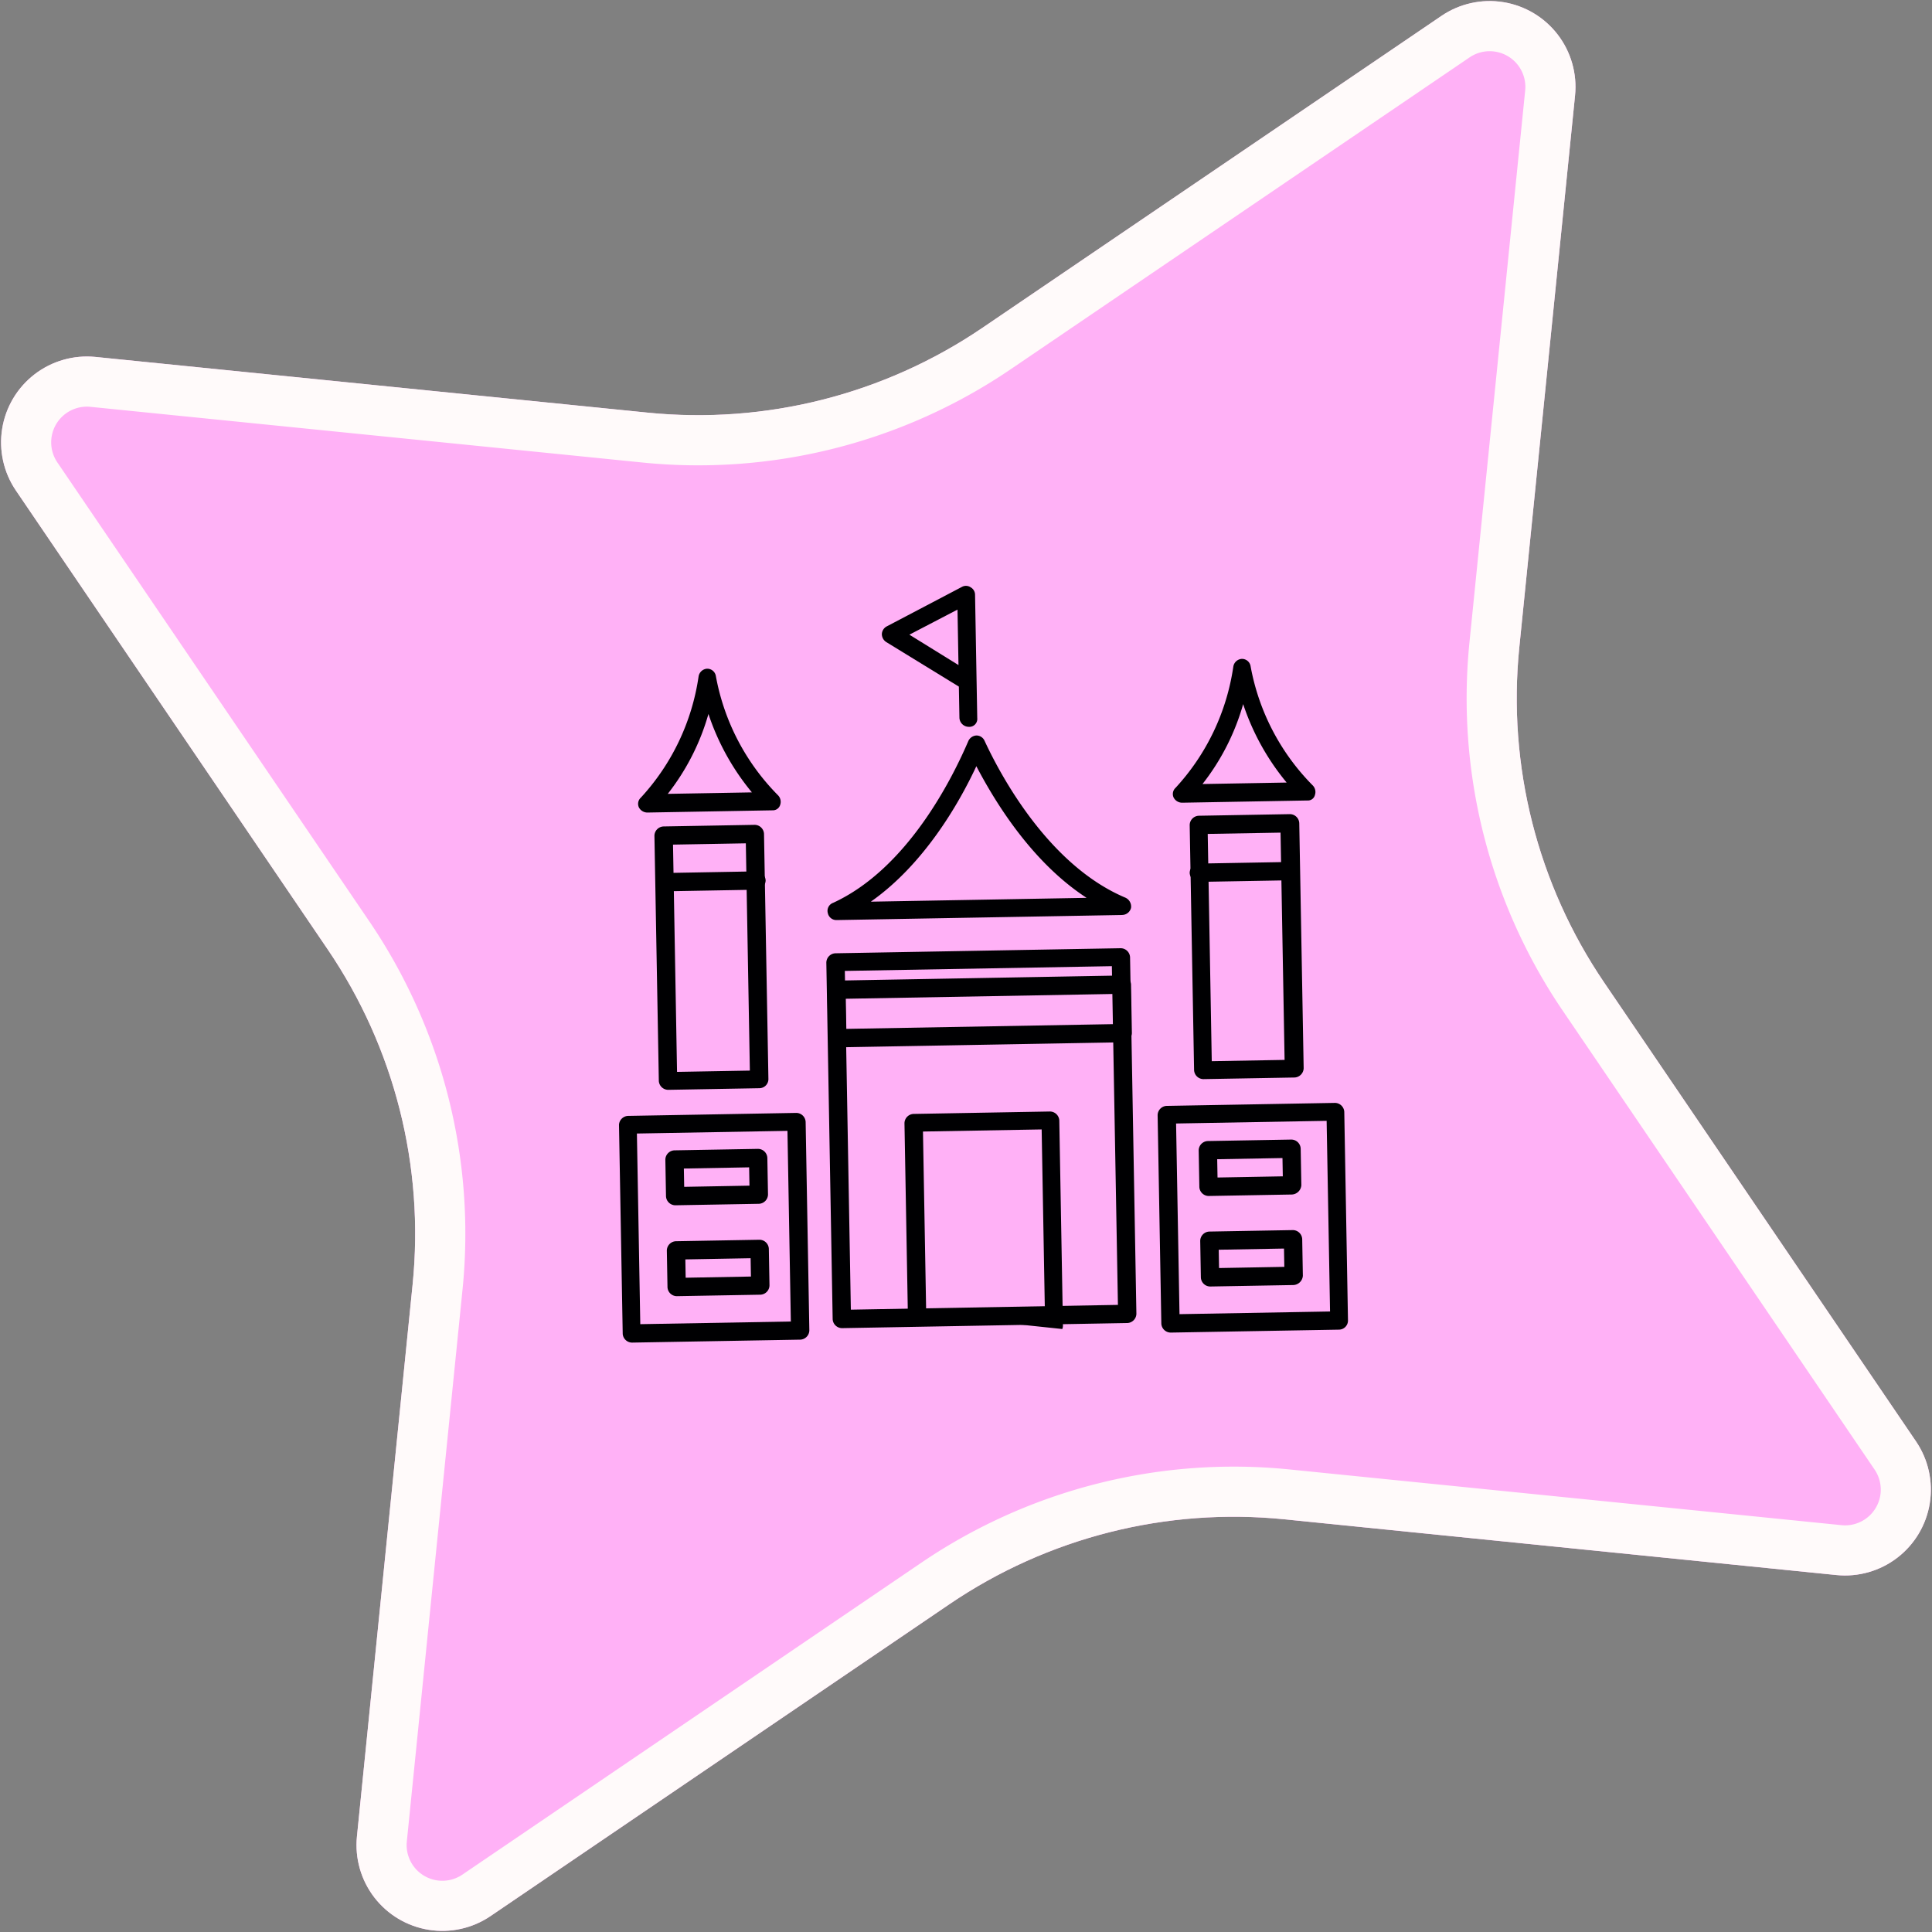 <svg xmlns="http://www.w3.org/2000/svg" xmlns:xlink="http://www.w3.org/1999/xlink" width="192.733" height="192.733" viewBox="0 0 192.733 192.733">
  <rect x="0" y="0" width="192.733" height="192.733" fill="#808080" stroke="none"/>
  <defs>
    <clipPath id="clip-path">
      <path id="Trazado_430" data-name="Trazado 430" d="M11,11H203.733V203.733H11Zm0,0" transform="translate(-11 -11)"/>
    </clipPath>
    <clipPath id="clip-path-2">
      <path id="Trazado_429" data-name="Trazado 429" d="M-102.861-216.324,87.609-102.861-25.854,87.609-216.324-25.853Zm0,0" transform="translate(216.324 216.324)"/>
    </clipPath>
    <clipPath id="clip-path-3">
      <path id="Trazado_428" data-name="Trazado 428" d="M168.462,20.87,162.9,75.936a50.447,50.447,0,0,0,8.468,33.423l31.109,45.776a8.561,8.561,0,0,1-7.941,13.33l-55.065-5.558a50.454,50.454,0,0,0-33.423,8.469L60.276,202.483a8.561,8.561,0,0,1-13.33-7.94L52.5,139.477a50.456,50.456,0,0,0-8.469-33.423L12.927,60.278a8.561,8.561,0,0,1,7.94-13.33l55.066,5.559a50.446,50.446,0,0,0,33.423-8.469L155.133,12.93a8.56,8.56,0,0,1,13.329,7.94Zm0,0" transform="translate(-11.447 -11.45)"/>
    </clipPath>
    <clipPath id="clip-path-5">
      <path id="Trazado_434" data-name="Trazado 434" d="M-155.507-280.6,54.727-155.362-70.509,54.87-280.742-70.365Zm0,0" transform="translate(280.742 280.598)"/>
    </clipPath>
    <clipPath id="clip-path-6">
      <path id="Trazado_433" data-name="Trazado 433" d="M-102.861-216.324,87.609-102.861-25.854,87.609-216.324-25.854Zm0,0" transform="translate(216.324 216.324)"/>
    </clipPath>
    <clipPath id="clip-path-7">
      <path id="Trazado_432" data-name="Trazado 432" d="M168.462,20.868,162.9,75.934a50.45,50.45,0,0,0,8.469,33.422l31.108,45.776a8.561,8.561,0,0,1-7.94,13.33L139.475,162.9a50.453,50.453,0,0,0-33.423,8.469L60.276,202.48a8.561,8.561,0,0,1-13.33-7.94L52.5,139.475a50.456,50.456,0,0,0-8.469-33.423L12.927,60.276a8.561,8.561,0,0,1,7.94-13.33L75.934,52.5a50.457,50.457,0,0,0,33.423-8.469l45.775-31.108a8.561,8.561,0,0,1,13.33,7.94Zm0,0" transform="translate(-11.447 -11.447)"/>
    </clipPath>
    <clipPath id="clip-path-8">
      <path id="Trazado_440" data-name="Trazado 440" d="M0,0H21.232V24.6H0ZM0,0"/>
    </clipPath>
    <clipPath id="clip-path-9">
      <path id="Trazado_439" data-name="Trazado 439" d="M0,7.828,63.374,0l8.1,65.564L8.1,73.392Zm0,0"/>
    </clipPath>
    <clipPath id="clip-path-12">
      <path id="Trazado_445" data-name="Trazado 445" d="M0,0H21.232V24.806H0ZM0,0"/>
    </clipPath>
    <clipPath id="clip-path-16">
      <path id="Trazado_450" data-name="Trazado 450" d="M0,0H18.079V21.562H0ZM0,0"/>
    </clipPath>
    <clipPath id="clip-path-20">
      <path id="Trazado_455" data-name="Trazado 455" d="M0,0H14.085V27.539H0ZM0,0"/>
    </clipPath>
    <clipPath id="clip-path-24">
      <path id="Trazado_460" data-name="Trazado 460" d="M0,0H14.3V14.926H0ZM0,0"/>
    </clipPath>
    <clipPath id="clip-path-28">
      <path id="Trazado_465" data-name="Trazado 465" d="M0,0H14.085V27.329H0ZM0,0"/>
    </clipPath>
    <clipPath id="clip-path-32">
      <path id="Trazado_470" data-name="Trazado 470" d="M0,0H14.3V15.136H0ZM0,0"/>
    </clipPath>
    <clipPath id="clip-path-36">
      <path id="Trazado_475" data-name="Trazado 475" d="M0,0H30.272V20.181H0ZM0,0"/>
    </clipPath>
    <clipPath id="clip-path-40">
      <path id="Trazado_480" data-name="Trazado 480" d="M0,0H10.511V14.085H0ZM0,0"/>
    </clipPath>
    <clipPath id="clip-path-44">
      <path id="Trazado_485" data-name="Trazado 485" d="M0,0H10.721V6.727H0ZM0,0"/>
    </clipPath>
    <clipPath id="clip-path-60">
      <path id="Trazado_505" data-name="Trazado 505" d="M0,0H11.142V3.153H0ZM0,0"/>
    </clipPath>
    <clipPath id="clip-path-68">
      <path id="Trazado_515" data-name="Trazado 515" d="M0,0H30.9V10.3H0ZM0,0"/>
    </clipPath>
    <clipPath id="clip-path-72">
      <path id="Trazado_520" data-name="Trazado 520" d="M0,0H34.687V40.993H0ZM0,0"/>
    </clipPath>
  </defs>
  <g id="Sticker_Disney" data-name="Sticker Disney" transform="translate(-11 -11)">
    <g id="Grupo_332" data-name="Grupo 332" transform="translate(11 11)" clip-path="url(#clip-path)">
      <g id="Grupo_331" data-name="Grupo 331" transform="translate(-55.6 -55.6)" clip-path="url(#clip-path-2)">
        <g id="Grupo_330" data-name="Grupo 330" transform="translate(55.709 55.71)" clip-path="url(#clip-path-3)">
          <path id="Trazado_427" data-name="Trazado 427" d="M-155.4-280.6,54.774-155.4-70.426,54.777-280.6-70.424Zm0,0" transform="translate(209.171 209.167)" fill="#ffb1f6"/>
        </g>
      </g>
    </g>
    <g id="Grupo_336" data-name="Grupo 336" transform="translate(11 11)" clip-path="url(#clip-path)">
      <g id="Grupo_335" data-name="Grupo 335" transform="translate(-71.356 -71.321)" clip-path="url(#clip-path-5)">
        <g id="Grupo_334" data-name="Grupo 334" transform="translate(15.756 15.72)" clip-path="url(#clip-path-6)">
          <g id="Grupo_333" data-name="Grupo 333" transform="translate(55.709 55.709)" clip-path="url(#clip-path-7)">
            <path id="Trazado_431" data-name="Trazado 431" d="M118.395,4.941,141.8,55.094a50.452,50.452,0,0,0,24.38,24.38l50.153,23.406a8.561,8.561,0,0,1,0,15.516L166.182,141.8a50.455,50.455,0,0,0-24.38,24.381l-23.406,50.153a8.561,8.561,0,0,1-15.516,0L79.474,166.182A50.454,50.454,0,0,0,55.093,141.8L4.94,118.4a8.561,8.561,0,0,1,0-15.516L55.093,79.474A50.457,50.457,0,0,0,79.474,55.093L102.879,4.941a8.561,8.561,0,0,1,15.516,0Zm0,0" transform="translate(57.828 -55.415) rotate(30.782)" fill="none" stroke="snow" stroke-width="10"/>
          </g>
        </g>
      </g>
    </g>
    <g id="Grupo_340" data-name="Grupo 340" transform="matrix(0.995, 0.105, -0.105, 0.995, 72.923, 120.102)" clip-path="url(#clip-path-8)">
      <g id="Grupo_339" data-name="Grupo 339" transform="translate(-5.28 -48.708)" clip-path="url(#clip-path-9)">
        <g id="Grupo_338" data-name="Grupo 338" clip-path="url(#clip-path-9)">
          <g id="Grupo_337" data-name="Grupo 337" clip-path="url(#clip-path-9)">
            <path id="Trazado_436" data-name="Trazado 436" d="M20.232,22.446,3.574,24.5a.943.943,0,0,1-1.02-.794L.006,3.082A.942.942,0,0,1,.8,2.064L17.46.006A.942.942,0,0,1,18.479.8l2.548,20.628A.942.942,0,0,1,20.232,22.446ZM4.2,22.586l14.9-1.839L16.77,1.878l-14.9,1.84Zm0,0" transform="translate(5.431 48.773)" fill="#000002" fill-rule="evenodd"/>
          </g>
        </g>
      </g>
    </g>
    <g id="Grupo_344" data-name="Grupo 344" transform="matrix(0.995, 0.105, -0.105, 0.995, 126.757, 118.983)" clip-path="url(#clip-path-12)">
      <g id="Grupo_343" data-name="Grupo 343" transform="translate(-50.268 -43.032)" clip-path="url(#clip-path-9)">
        <g id="Grupo_342" data-name="Grupo 342" clip-path="url(#clip-path-9)">
          <g id="Grupo_341" data-name="Grupo 341" clip-path="url(#clip-path-9)">
            <path id="Trazado_441" data-name="Trazado 441" d="M20.232,22.447,3.574,24.5a.942.942,0,0,1-1.02-.794L.006,3.082A.942.942,0,0,1,.8,2.064L17.46.006A.942.942,0,0,1,18.479.8l2.548,20.628A.906.906,0,0,1,20.232,22.447ZM4.257,22.58l14.9-1.84L16.823,1.871l-14.9,1.84Zm0,0" transform="translate(50.332 43.227)" fill="#000002" fill-rule="evenodd"/>
          </g>
        </g>
      </g>
    </g>
    <g id="Grupo_348" data-name="Grupo 348" transform="matrix(0.995, 0.105, -0.105, 0.995, 101.478, 120.252)" clip-path="url(#clip-path-16)">
      <g id="Grupo_347" data-name="Grupo 347" transform="translate(-29.456 -46.396)" clip-path="url(#clip-path-9)">
        <g id="Grupo_346" data-name="Grupo 346" clip-path="url(#clip-path-9)">
          <g id="Grupo_345" data-name="Grupo 345" clip-path="url(#clip-path-9)">
            <path id="Trazado_446" data-name="Trazado 446" d="M17.042,22.126,3.534,23.8A.942.942,0,0,1,2.515,23L.006,2.692A.943.943,0,0,1,.8,1.674L14.309.006A.941.941,0,0,1,15.329.8l2.509,20.308A.942.942,0,0,1,17.042,22.126ZM4.218,21.87l11.746-1.45L13.673,1.87,1.927,3.321Zm0,0" transform="translate(29.496 46.514)" fill="#000002" fill-rule="evenodd"/>
          </g>
        </g>
      </g>
    </g>
    <g id="Grupo_352" data-name="Grupo 352" transform="matrix(0.995, 0.105, -0.105, 0.995, 76.433, 92.039)" clip-path="url(#clip-path-20)">
      <g id="Grupo_351" data-name="Grupo 351" transform="translate(-6.121 -24.743)" clip-path="url(#clip-path-9)">
        <g id="Grupo_350" data-name="Grupo 350" clip-path="url(#clip-path-9)">
          <g id="Grupo_349" data-name="Grupo 349" clip-path="url(#clip-path-9)">
            <path id="Trazado_451" data-name="Trazado 451" d="M13.045,26.071,4.022,27.186A.942.942,0,0,1,3,26.391l-3-24.253A.943.943,0,0,1,.8,1.12L9.825.006A.942.942,0,0,1,10.845.8l3,24.252a.906.906,0,0,1-.8,1.018Zm-8.333-.757,7.207-.89L9.142,1.931l-7.207.89Zm0,0" transform="translate(6.219 24.942)" fill="#000002" fill-rule="evenodd"/>
          </g>
        </g>
      </g>
    </g>
    <g id="Grupo_356" data-name="Grupo 356" transform="matrix(0.995, 0.105, -0.105, 0.995, 76.021, 77.112)" clip-path="url(#clip-path-24)">
      <g id="Grupo_355" data-name="Grupo 355" transform="translate(-4.439 -13.181)" clip-path="url(#clip-path-9)">
        <g id="Grupo_354" data-name="Grupo 354" clip-path="url(#clip-path-9)">
          <g id="Grupo_353" data-name="Grupo 353" clip-path="url(#clip-path-9)">
            <path id="Trazado_456" data-name="Trazado 456" d="M13.427,13.36,1.041,14.89a.957.957,0,0,1-.921-.427.839.839,0,0,1,.1-.986A22.63,22.63,0,0,0,4.674.858.913.913,0,0,1,5.436.006a.871.871,0,0,1,.947.641A22.638,22.638,0,0,0,13.776,11.8a.934.934,0,0,1,.333.934A.76.76,0,0,1,13.427,13.36ZM2.846,12.827,11.174,11.8A24.136,24.136,0,0,1,6.043,4.477,23.118,23.118,0,0,1,2.846,12.827Zm0,0" transform="translate(4.55 13.19)" fill="#000002" fill-rule="evenodd"/>
          </g>
        </g>
      </g>
    </g>
    <g id="Grupo_360" data-name="Grupo 360" transform="matrix(0.995, 0.105, -0.105, 0.995, 129.853, 91.061)" clip-path="url(#clip-path-28)">
      <g id="Grupo_359" data-name="Grupo 359" transform="translate(-51.109 -19.277)" clip-path="url(#clip-path-9)">
        <g id="Grupo_358" data-name="Grupo 358" clip-path="url(#clip-path-9)">
          <g id="Grupo_357" data-name="Grupo 357" clip-path="url(#clip-path-9)">
            <path id="Trazado_461" data-name="Trazado 461" d="M12.991,26.078l-8.97,1.108A.943.943,0,0,1,3,26.391l-3-24.253A.943.943,0,0,1,.8,1.12L9.826.006A.942.942,0,0,1,10.845.8l3,24.252a.952.952,0,0,1-.849,1.025Zm-8.332-.757,7.208-.89L9.088,1.938l-7.207.89Zm0,0" transform="translate(51.174 19.389)" fill="#000002" fill-rule="evenodd"/>
          </g>
        </g>
      </g>
    </g>
    <g id="Grupo_364" data-name="Grupo 364" transform="matrix(0.995, 0.105, -0.105, 0.995, 129.465, 76.011)" clip-path="url(#clip-path-32)">
      <g id="Grupo_363" data-name="Grupo 363" transform="translate(-49.427 -7.505)" clip-path="url(#clip-path-9)">
        <g id="Grupo_362" data-name="Grupo 362" clip-path="url(#clip-path-9)">
          <g id="Grupo_361" data-name="Grupo 361" clip-path="url(#clip-path-9)">
            <path id="Trazado_466" data-name="Trazado 466" d="M13.427,13.36,1.041,14.89a.958.958,0,0,1-.92-.427.838.838,0,0,1,.1-.986A22.632,22.632,0,0,0,4.674.858.912.912,0,0,1,5.436.006a.87.87,0,0,1,.947.641A22.636,22.636,0,0,0,13.777,11.8a.933.933,0,0,1,.332.934A.716.716,0,0,1,13.427,13.36ZM2.846,12.827,11.175,11.8A24.13,24.13,0,0,1,6.042,4.477,23.106,23.106,0,0,1,2.846,12.827Zm0,0" transform="translate(49.451 7.644)" fill="#000002" fill-rule="evenodd"/>
          </g>
        </g>
      </g>
    </g>
    <g id="Grupo_368" data-name="Grupo 368" transform="matrix(0.995, 0.105, -0.105, 0.995, 95.469, 82.803)" clip-path="url(#clip-path-36)">
      <g id="Grupo_367" data-name="Grupo 367" transform="translate(-20.206 -15.914)" clip-path="url(#clip-path-9)">
        <g id="Grupo_366" data-name="Grupo 366" clip-path="url(#clip-path-9)">
          <g id="Grupo_365" data-name="Grupo 365" clip-path="url(#clip-path-9)">
            <path id="Trazado_471" data-name="Trazado 471" d="M29.244,16.281,1,19.77a.872.872,0,0,1-.94-.588A.85.85,0,0,1,.47,18.1C7.489,13.935,10.988,4.52,12.189.638a.942.942,0,0,1,.735-.632.882.882,0,0,1,.867.434c2.05,3.427,7.734,11.708,15.617,14.089a.972.972,0,0,1,.659.947.922.922,0,0,1-.822.8ZM4.2,17.588,25.557,14.95c-5.727-2.919-9.982-8.4-12.311-11.9C11.891,7.005,9.045,13.365,4.2,17.588Zm0,0" transform="translate(20.297 16.111)" fill="#000002" fill-rule="evenodd"/>
          </g>
        </g>
      </g>
    </g>
    <g id="Grupo_372" data-name="Grupo 372" transform="matrix(0.995, 0.105, -0.105, 0.995, 99.549, 68.564)" clip-path="url(#clip-path-40)">
      <g id="Grupo_371" data-name="Grupo 371" transform="translate(-23.78 -3.931)" clip-path="url(#clip-path-9)">
        <g id="Grupo_370" data-name="Grupo 370" clip-path="url(#clip-path-9)">
          <g id="Grupo_369" data-name="Grupo 369" clip-path="url(#clip-path-9)">
            <path id="Trazado_476" data-name="Trazado 476" d="M9.594,13.952a.941.941,0,0,1-1.02-.794l-.382-3.091L.532,6.413a.947.947,0,0,1-.526-.746.911.911,0,0,1,.389-.806L7.454.146A.831.831,0,0,1,8.316.095a.857.857,0,0,1,.519.693l1.06,8.581.007.053.441,3.571A.79.79,0,0,1,9.594,13.952ZM2.742,5.436l5.187,2.5-.678-5.49Zm0,0" transform="translate(23.798 3.983)" fill="#000002" fill-rule="evenodd"/>
          </g>
        </g>
      </g>
    </g>
    <g id="Grupo_376" data-name="Grupo 376" transform="matrix(0.995, 0.105, -0.105, 0.995, 77.549, 124.468)" clip-path="url(#clip-path-44)">
      <g id="Grupo_375" data-name="Grupo 375" transform="translate(-10.115 -53.754)" clip-path="url(#clip-path-9)">
        <g id="Grupo_374" data-name="Grupo 374" clip-path="url(#clip-path-9)">
          <g id="Grupo_373" data-name="Grupo 373" clip-path="url(#clip-path-9)">
            <path id="Trazado_481" data-name="Trazado 481" d="M9.749,5.443,1.474,6.465a.942.942,0,0,1-1.02-.794L.006,2.046A.943.943,0,0,1,.8,1.028L9.078.006A.94.94,0,0,1,10.1.8l.448,3.624A.943.943,0,0,1,9.749,5.443Zm-7.591-.9,6.46-.8L8.394,1.931l-6.46.8.224,1.813Zm0,0" transform="translate(10.168 53.931)" fill="#000002" fill-rule="evenodd"/>
          </g>
        </g>
      </g>
    </g>
    <g id="Grupo_380" data-name="Grupo 380" transform="matrix(0.995, 0.105, -0.105, 0.995, 77.579, 133.625)" clip-path="url(#clip-path-44)">
      <g id="Grupo_379" data-name="Grupo 379" transform="translate(-10.956 -61.532)" clip-path="url(#clip-path-9)">
        <g id="Grupo_378" data-name="Grupo 378" clip-path="url(#clip-path-9)">
          <g id="Grupo_377" data-name="Grupo 377" clip-path="url(#clip-path-9)">
            <path id="Trazado_486" data-name="Trazado 486" d="M9.749,5.443,1.473,6.465A.94.94,0,0,1,.454,5.671L.006,2.046A.941.941,0,0,1,.8,1.028L9.077.006A.941.941,0,0,1,10.1.8l.448,3.624A.943.943,0,0,1,9.749,5.443Zm-7.592-.9,6.46-.8L8.394,1.93l-6.46.8Zm0,0" transform="translate(11.117 61.607)" fill="#000002" fill-rule="evenodd"/>
          </g>
        </g>
      </g>
    </g>
    <g id="Grupo_384" data-name="Grupo 384" transform="matrix(0.995, 0.105, -0.105, 0.995, 130.778, 123.63)" clip-path="url(#clip-path-44)">
      <g id="Grupo_383" data-name="Grupo 383" transform="translate(-55.103 -48.288)" clip-path="url(#clip-path-9)">
        <g id="Grupo_382" data-name="Grupo 382" clip-path="url(#clip-path-9)">
          <g id="Grupo_381" data-name="Grupo 381" clip-path="url(#clip-path-9)">
            <path id="Trazado_491" data-name="Trazado 491" d="M9.7,5.45,1.474,6.465A.94.94,0,0,1,.455,5.671L.006,2.046A.943.943,0,0,1,.8,1.028L9.078.006A.941.941,0,0,1,10.1.8l.448,3.624A.992.992,0,0,1,9.7,5.45ZM2.158,4.541l6.46-.8L8.394,1.931l-6.46.8.224,1.812Zm0,0" transform="translate(55.123 48.378)" fill="#000002" fill-rule="evenodd"/>
          </g>
        </g>
      </g>
    </g>
    <g id="Grupo_388" data-name="Grupo 388" transform="matrix(0.995, 0.105, -0.105, 0.995, 130.835, 132.542)" clip-path="url(#clip-path-44)">
      <g id="Grupo_387" data-name="Grupo 387" transform="translate(-55.944 -55.856)" clip-path="url(#clip-path-9)">
        <g id="Grupo_386" data-name="Grupo 386" clip-path="url(#clip-path-9)">
          <g id="Grupo_385" data-name="Grupo 385" clip-path="url(#clip-path-9)">
            <path id="Trazado_496" data-name="Trazado 496" d="M9.7,5.45,1.474,6.465a.941.941,0,0,1-1.02-.794L.006,2.046A.943.943,0,0,1,.8,1.028L9.078.006A.941.941,0,0,1,10.1.8l.448,3.624A.991.991,0,0,1,9.7,5.45ZM2.157,4.541l6.46-.8L8.394,1.93l-6.46.8Zm0,0" transform="translate(56.071 56.054)" fill="#000002" fill-rule="evenodd"/>
          </g>
        </g>
      </g>
    </g>
    <g id="Grupo_392" data-name="Grupo 392" transform="matrix(0.995, 0.105, -0.105, 0.995, 76.502, 96.855)" clip-path="url(#clip-path-60)">
      <g id="Grupo_391" data-name="Grupo 391" transform="translate(-6.752 -30.629)" clip-path="url(#clip-path-9)">
        <g id="Grupo_390" data-name="Grupo 390" clip-path="url(#clip-path-9)">
          <g id="Grupo_389" data-name="Grupo 389" clip-path="url(#clip-path-9)">
            <path id="Trazado_501" data-name="Trazado 501" d="M10.049,1.819,1.026,2.934A.942.942,0,0,1,.006,2.14.942.942,0,0,1,.8,1.121L9.825.006a.943.943,0,0,1,1.02.8A.942.942,0,0,1,10.049,1.819Zm0,0" transform="translate(6.924 30.645)" fill="#000002" fill-rule="evenodd"/>
          </g>
        </g>
      </g>
    </g>
    <g id="Grupo_396" data-name="Grupo 396" transform="matrix(0.995, 0.105, -0.105, 0.995, 129.776, 95.796)" clip-path="url(#clip-path-60)">
      <g id="Grupo_395" data-name="Grupo 395" transform="translate(-51.739 -24.953)" clip-path="url(#clip-path-9)">
        <g id="Grupo_394" data-name="Grupo 394" clip-path="url(#clip-path-9)">
          <g id="Grupo_393" data-name="Grupo 393" clip-path="url(#clip-path-9)">
            <path id="Trazado_506" data-name="Trazado 506" d="M10,1.825,1.026,2.933a.943.943,0,0,1-1.02-.794A.942.942,0,0,1,.8,1.121L9.825.006A.941.941,0,0,1,10.845.8.954.954,0,0,1,10,1.825Zm0,0" transform="translate(51.878 25.093)" fill="#000002" fill-rule="evenodd"/>
          </g>
        </g>
      </g>
    </g>
    <g id="Grupo_400" data-name="Grupo 400" transform="matrix(0.995, 0.105, -0.105, 0.995, 93.933, 105.236)" clip-path="url(#clip-path-68)">
      <g id="Grupo_399" data-name="Grupo 399" transform="translate(-20.837 -35.675)" clip-path="url(#clip-path-9)">
        <g id="Grupo_398" data-name="Grupo 398" clip-path="url(#clip-path-9)">
          <g id="Grupo_397" data-name="Grupo 397" clip-path="url(#clip-path-9)">
            <path id="Trazado_511" data-name="Trazado 511" d="M29.861,6.616,1.618,10.105A.943.943,0,0,1,.6,9.311l-.592-4.8A.94.94,0,0,1,.8,3.5L29.045.006A.942.942,0,0,1,30.065.8l.592,4.8A.941.941,0,0,1,29.861,6.616ZM2.3,8.18,28.729,4.916l-.369-2.985L1.933,5.2Zm0,0" transform="translate(20.904 35.69)" fill="#000002" fill-rule="evenodd"/>
          </g>
        </g>
      </g>
    </g>
    <g id="Grupo_404" data-name="Grupo 404" transform="matrix(0.995, 0.105, -0.105, 0.995, 93.851, 102.324)" clip-path="url(#clip-path-72)">
      <g id="Grupo_403" data-name="Grupo 403" transform="translate(-20.206 -30.419)" clip-path="url(#clip-path-9)">
        <g id="Grupo_402" data-name="Grupo 402" clip-path="url(#clip-path-9)">
          <g id="Grupo_401" data-name="Grupo 401" clip-path="url(#clip-path-9)">
            <path id="Trazado_516" data-name="Trazado 516" d="M33.628,37.1,5.384,40.593a.943.943,0,0,1-1.02-.794L.006,4.514A.943.943,0,0,1,.8,3.494L29.046.006A.942.942,0,0,1,30.065.8l4.359,35.286A.943.943,0,0,1,33.628,37.1ZM6.068,38.669,32.5,35.4,28.355,1.878,1.927,5.143Zm0,0" transform="translate(20.279 30.626)" fill="#000002" fill-rule="evenodd"/>
          </g>
        </g>
      </g>
    </g>
  </g>
</svg>
